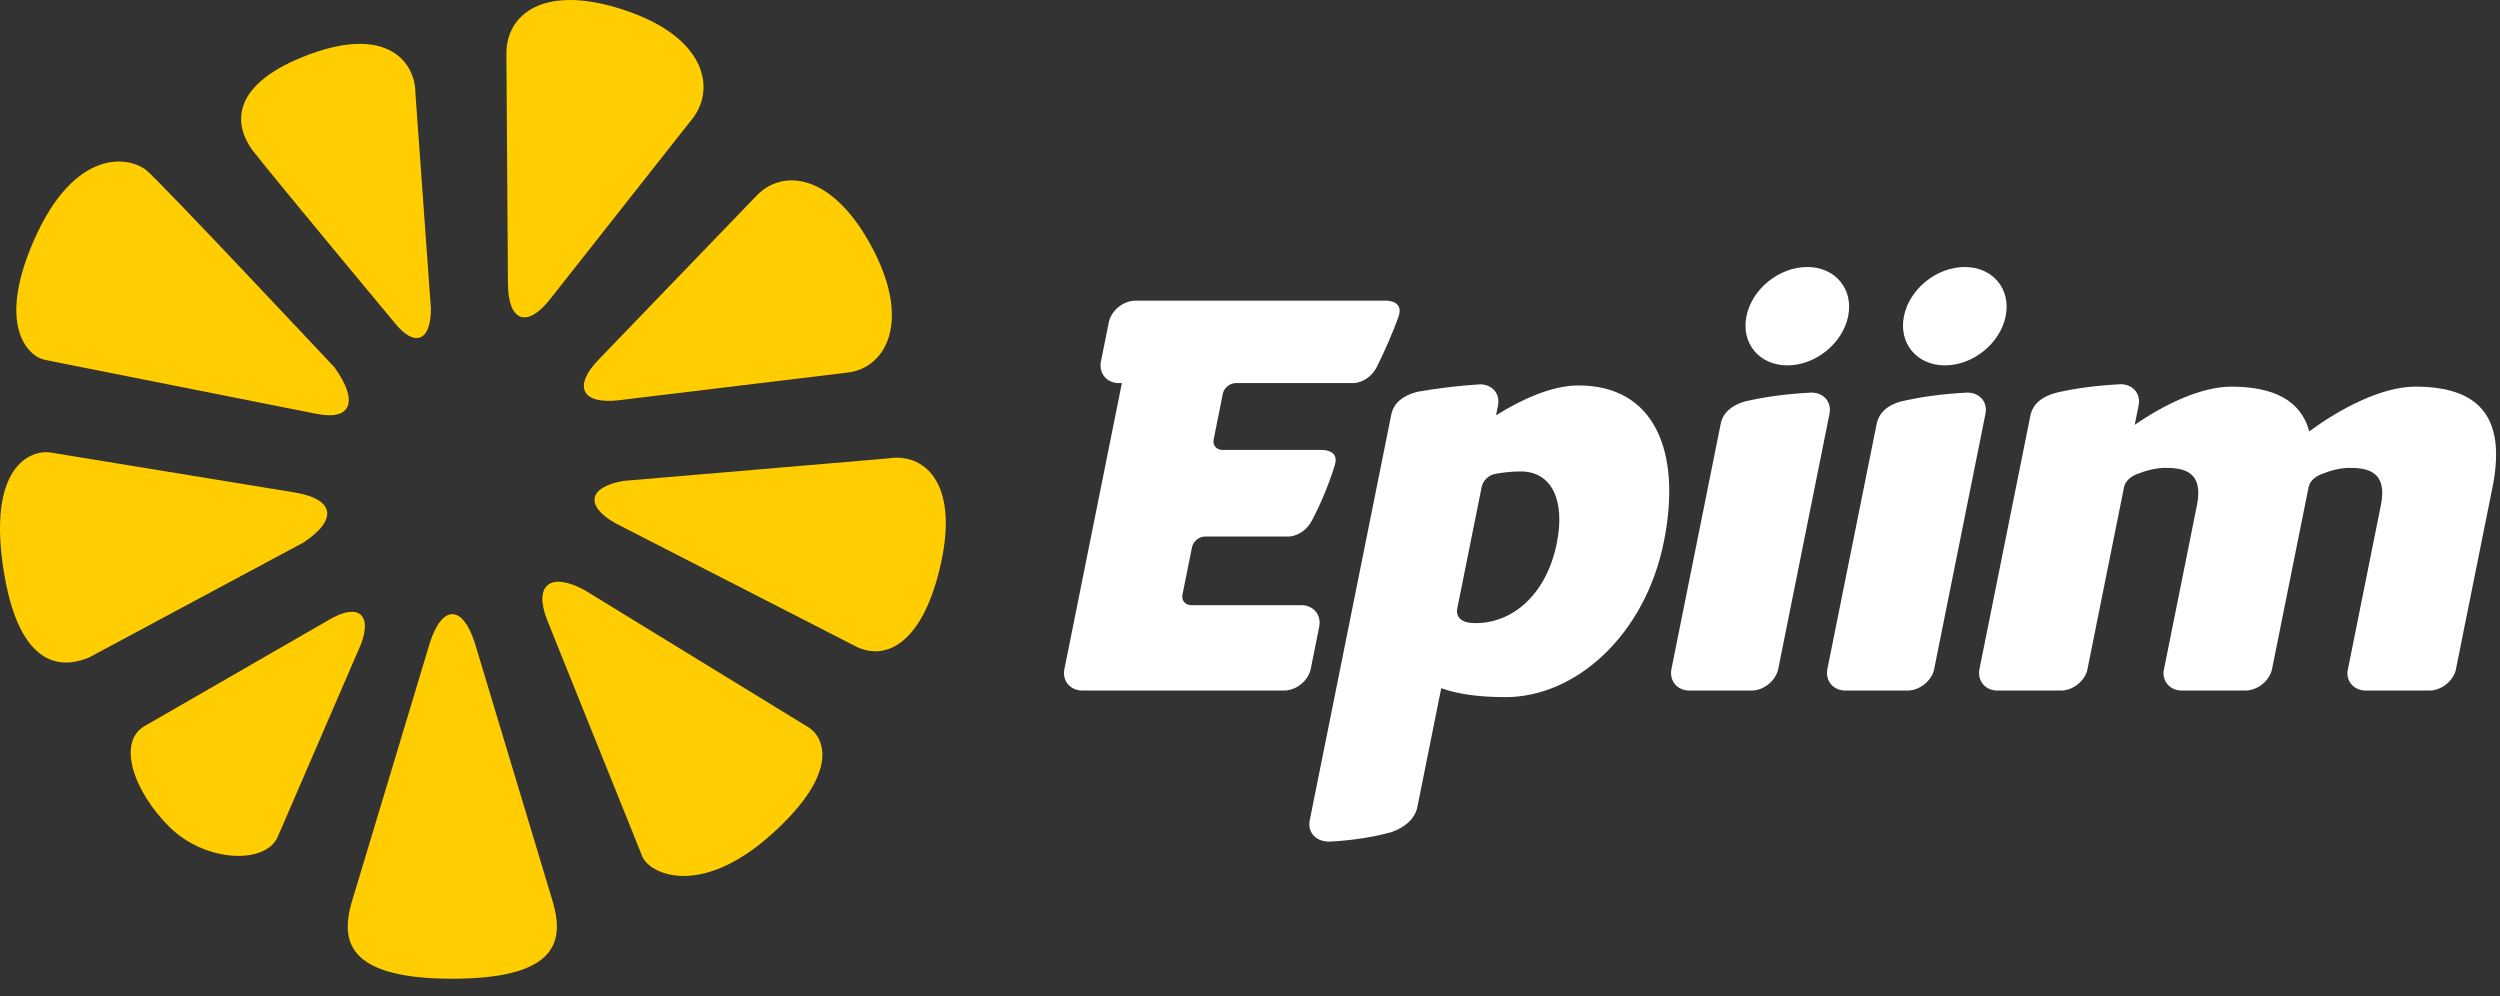 <?xml version="1.0" encoding="UTF-8"?>
<svg width="128px" height="51px" viewBox="0 0 128 51" version="1.1" xmlns="http://www.w3.org/2000/svg" xmlns:xlink="http://www.w3.org/1999/xlink">
    <rect x="0" y="0" width="128" height="51" fill="#333333" stroke="none"/>
    <!-- Generator: sketchtool 60 (101010) - https://sketch.com -->
    <title>2FA55134-6AEF-4B79-94F1-1D44ABF93574</title>
    <desc>Created with sketchtool.</desc>
    <g id="epiim.ru" stroke="none" stroke-width="1" fill="none" fill-rule="evenodd">
        <g transform="translate(-637, -16)" id="logo">
            <g transform="translate(637, 16)">
                <g id="Page-1">
                    <path d="M26.006,14.495 C26.006,16.453 26.974,16.827 28.157,15.327 L35.452,6.076 C36.635,4.576 36.196,1.934 32.004,0.527 C27.812,-0.879 25.928,0.763 25.928,2.72 L26.006,14.495 Z" id="Fill-1" fill="#FFCD00"></path>
                    <path d="M2.605,23.172 C1.558,23 -0.696,23.898 0.21,29.353 C1.117,34.808 3.692,34.02 4.552,33.666 L15.538,27.776 C17.319,26.601 17.119,25.548 15.095,25.216 L2.605,23.172 Z" id="Fill-3" fill="#FFCD00"></path>
                    <path d="M43.705,33.038 C45.299,33.927 47.267,33.002 48.182,28.817 C49.098,24.631 47.26,23.165 45.448,23.473 L31.925,24.622 C30.112,24.931 29.933,25.911 31.527,26.799 L43.705,33.038 Z" id="Fill-6" fill="#FFCD00"></path>
                    <path d="M29.926,30.212 C28.182,29.265 27.318,29.947 28.007,31.727 L32.883,43.842 C33.227,44.731 35.822,46.002 39.475,42.742 C43.126,39.481 42.184,37.661 41.31,37.187 L29.926,30.212 Z" id="Fill-8" fill="#FFCD00"></path>
                    <path d="M18.491,32.961 C19.049,31.46 18.348,30.886 16.935,31.684 L7.416,37.167 C6.002,37.966 6.788,40.455 8.66,42.324 C10.532,44.192 13.691,44.277 14.249,42.777 L18.491,32.961 Z" id="Fill-10" fill="#FFCD00"></path>
                    <path d="M30.635,18.427 C29.321,19.792 29.8,20.72 31.7,20.49 L43.419,19.073 C45.319,18.843 46.696,16.513 44.651,12.672 C42.606,8.83 40.06,8.645 38.746,10.009 L30.635,18.427 Z" id="Fill-12" fill="#FFCD00"></path>
                    <path d="M7.508,8.729 C6.611,7.987 3.825,7.56 1.743,12.291 C-0.161,16.619 1.378,18.239 2.322,18.432 L16.179,21.184 C18.048,21.566 18.345,20.497 17.125,18.808 C17.125,18.808 8.246,9.34 7.508,8.729" id="Fill-14" fill="#FFCD00"></path>
                    <path d="M15.855,2.779 C11.871,4.253 11.853,6.32 13.005,7.791 C14.156,9.263 20.2,16.521 20.2,16.521 C21.224,17.805 22.063,17.483 22.063,15.808 L21.27,4.777 C21.27,3.188 19.838,1.306 15.855,2.779" id="Fill-16" fill="#FFCD00"></path>
                    <path d="M28.206,45.85 L24.308,32.909 C23.676,30.956 22.642,30.956 22.01,32.909 L18.111,45.85 C17.48,47.804 17.277,50.111 23.159,50.111 C29.04,50.111 28.838,47.804 28.206,45.85" id="Fill-18" fill="#FFCD00"></path>
                    <path d="M94.626,16.189 C94.346,17.581 92.954,18.707 91.516,18.707 C90.077,18.707 89.139,17.581 89.418,16.189 C89.697,14.798 91.09,13.671 92.528,13.671 C93.967,13.671 94.906,14.798 94.626,16.189" id="Fill-20" fill="#FFFFFF"></path>
                    <path d="M102.69,16.189 C102.41,17.581 101.018,18.707 99.58,18.707 C98.142,18.707 97.203,17.581 97.482,16.189 C97.762,14.798 99.154,13.671 100.593,13.671 C102.031,13.671 102.971,14.798 102.69,16.189" id="Fill-22" fill="#FFFFFF"></path>
                    <path d="M86.467,35.357 L89.709,35.357 C90.319,35.336 90.9,34.865 91.04,34.278 L93.676,21.157 C93.774,20.565 93.369,20.11 92.754,20.1 C91.529,20.161 90.334,20.317 89.311,20.562 C88.642,20.763 88.212,21.138 88.099,21.706 L85.565,34.318 C85.492,34.887 85.879,35.337 86.467,35.357" id="Fill-24" fill="#FFFFFF"></path>
                    <path d="M100.74,20.1 C99.499,20.161 98.287,20.321 97.257,20.573 C96.635,20.766 96.231,21.117 96.099,21.634 L93.553,34.299 C93.469,34.876 93.858,35.336 94.454,35.357 L97.695,35.357 C98.3,35.336 98.874,34.876 99.021,34.299 L101.662,21.156 C101.76,20.565 101.354,20.11 100.74,20.1" id="Fill-26" fill="#FFFFFF"></path>
                    <path d="M123.658,19.796 C121.951,19.796 119.797,20.927 118.235,22.089 C117.803,20.469 116.358,19.796 114.24,19.796 C112.692,19.796 110.8,20.714 109.297,21.753 L109.506,20.71 C109.592,20.134 109.2,19.694 108.606,19.671 C107.438,19.728 106.301,19.871 105.313,20.099 C104.57,20.285 104.091,20.665 103.96,21.26 L101.336,34.318 C101.264,34.887 101.651,35.337 102.239,35.357 L105.548,35.357 C106.134,35.337 106.693,34.903 106.86,34.35 L108.753,24.932 C108.815,24.654 109.057,24.422 109.374,24.289 C109.877,24.087 110.39,23.954 110.877,23.954 C111.793,23.954 112.83,24.137 112.487,25.849 L110.773,34.381 C110.735,34.918 111.116,35.338 111.682,35.357 L114.993,35.357 C115.606,35.336 116.189,34.862 116.325,34.272 L118.203,24.929 C118.266,24.651 118.509,24.42 118.826,24.289 C119.327,24.086 119.832,23.954 120.295,23.954 C121.211,23.954 122.248,24.137 121.904,25.849 L120.189,34.39 C120.155,34.924 120.535,35.338 121.098,35.357 L124.413,35.357 C125.01,35.337 125.578,34.887 125.733,34.318 L127.613,24.964 C128.375,21.172 126.756,19.796 123.658,19.796" id="Fill-28" fill="#FFFFFF"></path>
                    <path d="M79.709,27.806 C79.168,30.496 77.4,31.903 75.567,31.903 C75.469,31.903 75.361,31.896 75.254,31.886 C74.836,31.841 74.535,31.596 74.609,31.167 L75.866,24.912 C75.932,24.621 76.197,24.339 76.528,24.267 C76.935,24.193 77.386,24.138 77.855,24.138 C79.466,24.138 80.145,25.636 79.709,27.806 M80.824,19.735 C79.434,19.735 77.865,20.469 76.598,21.264 L76.705,20.733 C76.801,20.149 76.407,19.7 75.809,19.677 C74.713,19.74 73.572,19.884 72.573,20.059 C71.834,20.246 71.359,20.629 71.234,21.225 L67.06,41.993 C66.941,42.589 67.334,43.086 68.055,43.091 C69.123,43.037 70.171,42.896 71.224,42.61 C71.949,42.361 72.426,41.924 72.563,41.349 L73.792,35.235 C74.558,35.51 75.595,35.693 77.081,35.693 C80.684,35.693 84.23,32.513 85.188,27.745 C86.128,23.068 84.68,19.735 80.824,19.735" id="Fill-30" fill="#FFFFFF"></path>
                    <path d="M70.965,15.394 L70.953,15.394 L70.945,15.394 L58.108,15.394 C57.497,15.415 56.916,15.886 56.777,16.473 L56.358,18.557 C56.275,19.137 56.669,19.598 57.269,19.614 L57.441,19.614 L54.481,34.342 C54.422,34.899 54.808,35.337 55.389,35.356 L65.733,35.356 C66.356,35.356 66.959,34.878 67.103,34.282 L67.55,32.055 C67.641,31.49 67.278,31.033 66.711,30.985 L60.977,30.985 C60.683,30.977 60.487,30.744 60.54,30.454 L61.032,28.012 C61.093,27.719 61.386,27.477 61.691,27.47 L66.003,27.47 C66.162,27.46 66.766,27.375 67.155,26.677 C67.614,25.827 68.064,24.732 68.339,23.822 C68.565,23.112 67.904,23.043 67.719,23.037 L62.571,23.037 C62.276,23.027 62.084,22.793 62.139,22.503 L62.613,20.136 C62.682,19.854 62.961,19.626 63.257,19.614 L69.312,19.614 C69.459,19.606 70.099,19.531 70.494,18.785 C70.89,17.991 71.334,16.983 71.612,16.194 C71.613,16.191 71.613,16.189 71.614,16.187 C71.86,15.424 71.092,15.394 70.965,15.394" id="Fill-32" fill="#FFFFFF"></path>
                </g>
            </g>
        </g>
    </g>
</svg>
